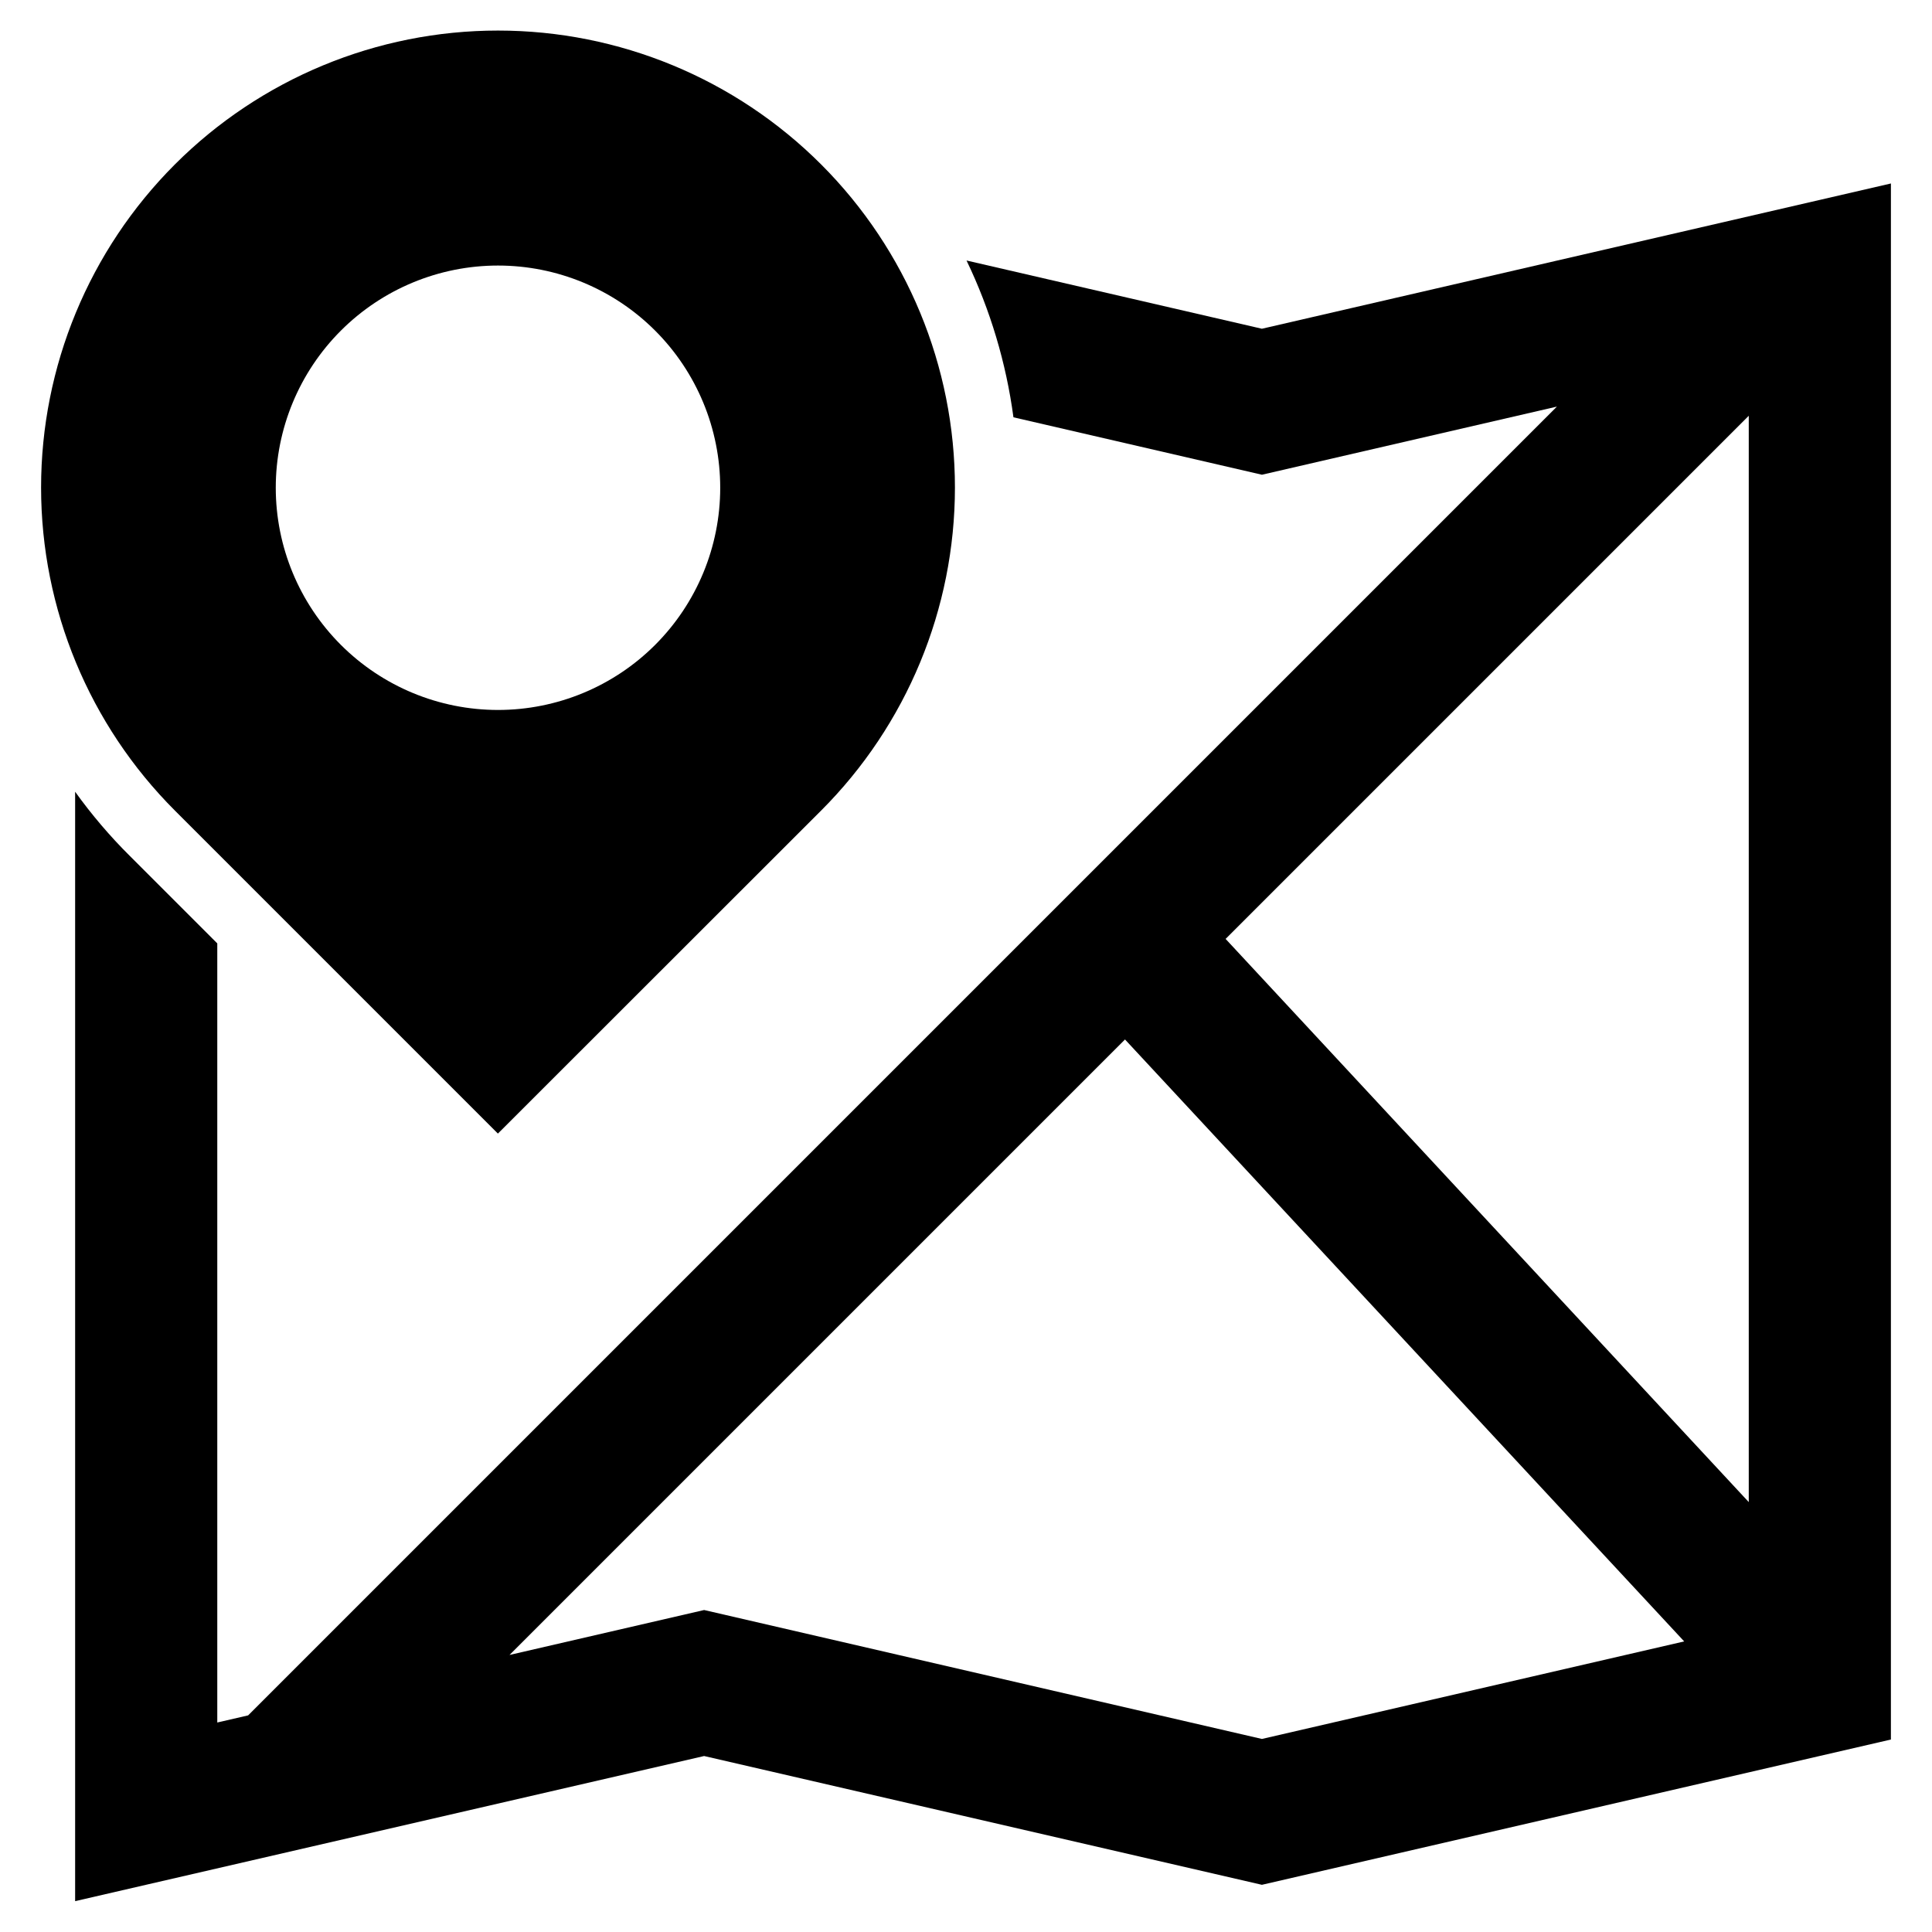 <?xml version="1.0" encoding="UTF-8"?>
<!-- The Best Svg Icon site in the world: iconSvg.co, Visit us! https://iconsvg.co -->
<svg fill="#000000" width="800px" height="800px" version="1.1" viewBox="144 144 512 512" xmlns="http://www.w3.org/2000/svg">
 <g>
  <path d="m478.42 231.12-78.277-18.082c6.301 13.113 10.496 27.133 12.43 41.551l65.848 15.219 78.172-18.055-346.84 346.84-8.172 1.887v-206.47l-23.168-23.168c-5.297-5.262-10.148-10.957-14.504-17.027v294.01l166.69-38.461 147.82 34.129 166.69-38.5 0.004-412.37zm0 373.72-147.82-34.168-51.574 11.91 163.11-163.11 148.19 159.52zm129.02-62.77-138.64-149.25 138.64-138.64z"/>
  <path d="m275.95 444.41 85.617-85.562c22.723-22.703 35.492-53.504 35.5-85.625 0.008-32.121-12.746-62.93-35.453-85.645-22.711-22.719-53.516-35.48-85.637-35.48-32.121 0-62.926 12.762-85.637 35.48-22.707 22.715-35.461 53.523-35.453 85.645 0.008 32.121 12.777 62.922 35.5 85.625zm-41.613-212.79c11.047-11.043 26.023-17.246 41.641-17.246 15.617 0 30.598 6.203 41.641 17.246 11.043 11.043 17.246 26.023 17.246 41.641 0 15.617-6.203 30.598-17.246 41.641-11.043 11.043-26.023 17.246-41.641 17.246-15.617 0-30.594-6.203-41.641-17.246-11.047-11.043-17.258-26.02-17.258-41.641 0-15.621 6.211-30.598 17.258-41.641z"/>
 </g>
</svg>